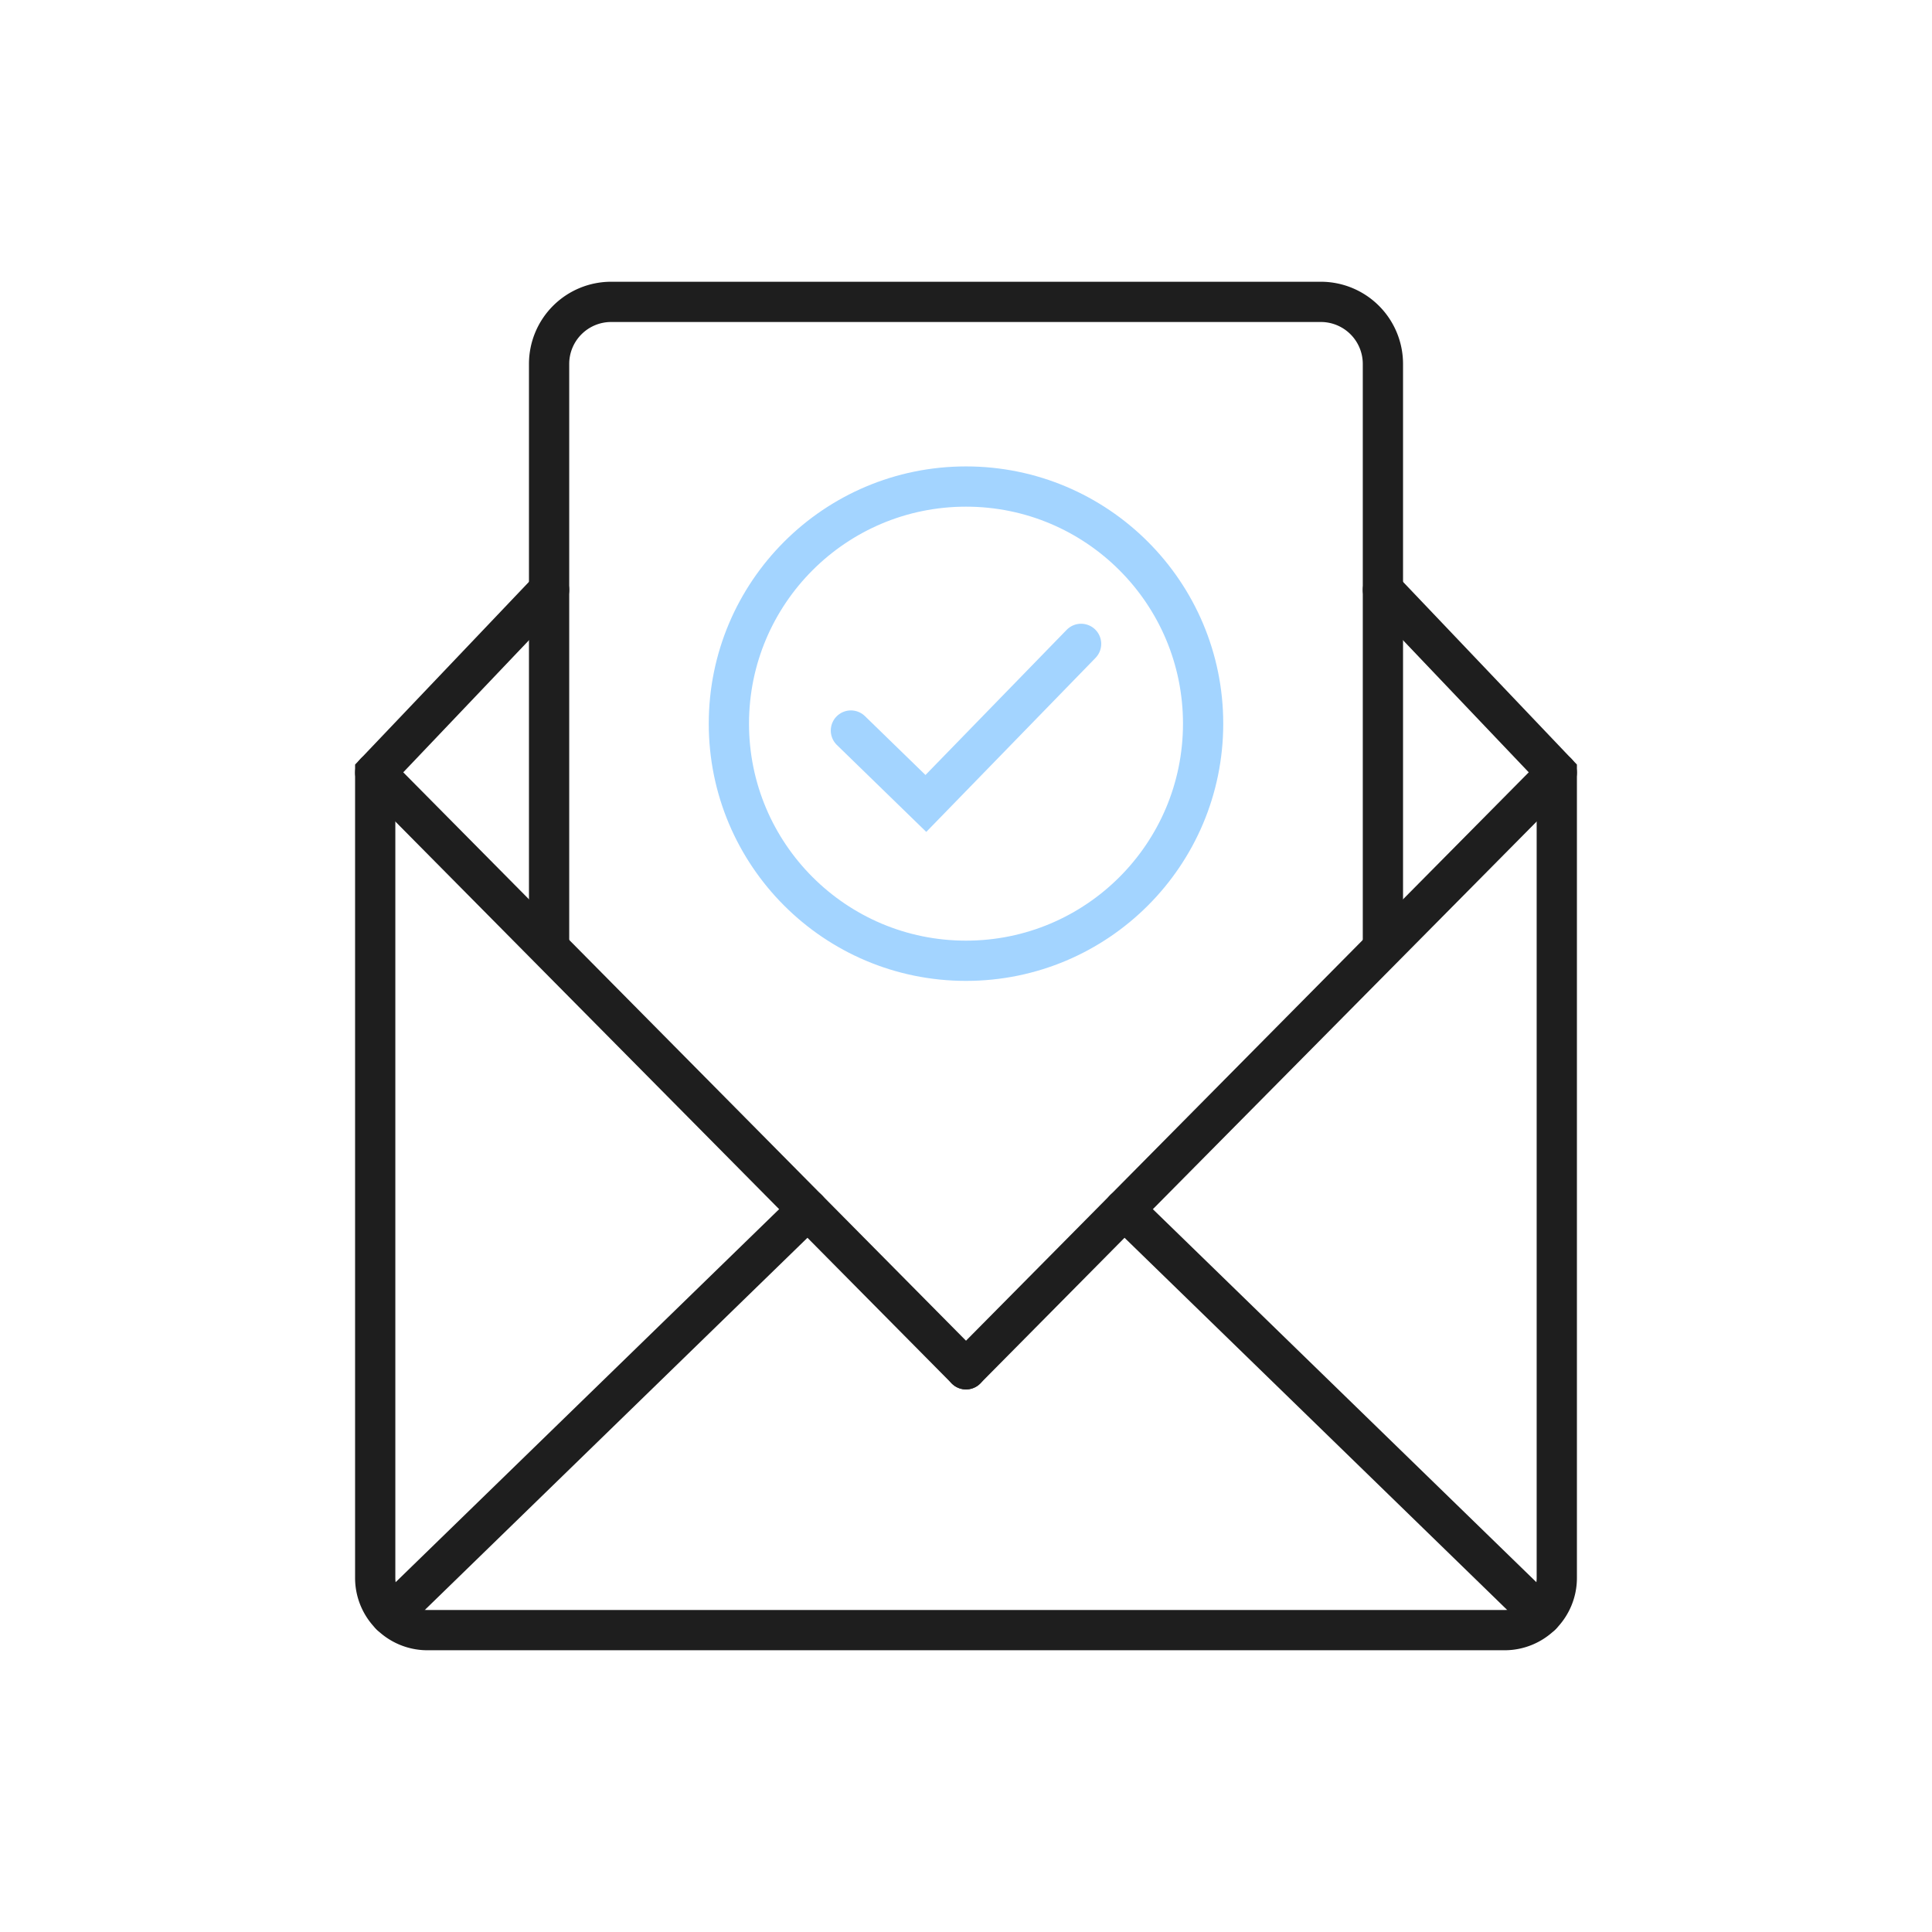<svg xmlns="http://www.w3.org/2000/svg" viewBox="0 0 960 960"><defs><style>.cls-1{opacity:0;}.cls-2{fill:#fff;}.cls-3,.cls-4{fill:none;stroke-linecap:round;stroke-miterlimit:10;stroke-width:20px;}.cls-3{stroke:#1e1e1e;}.cls-4{stroke:#a3d4ff;}</style></defs><g id="图层_2" data-name="图层 2"><g id="规范画板_线条_80px_" data-name="规范画板(线条：80px）"><g id="透明-用于规范边界使用请解锁" class="cls-1"><rect class="cls-2" width="960" height="960"/></g><path class="cls-3" d="M687.16,293.12l86.4,90.78V784.07A25.93,25.93,0,0,1,747.63,810H212.37a25.93,25.93,0,0,1-25.93-25.93V383.9l86.4-90.78"/><line class="cls-3" x1="186.44" y1="383.9" x2="480" y2="680.4"/><line class="cls-3" x1="773.56" y1="383.9" x2="480" y2="680.4"/><line class="cls-3" x1="401.35" y1="600.97" x2="194.14" y2="802.51"/><line class="cls-3" x1="558.65" y1="600.97" x2="765.86" y2="802.51"/><path class="cls-3" d="M272.84,470.29V180.84A30.84,30.84,0,0,1,303.68,150H656.32a30.84,30.84,0,0,1,30.84,30.84V469.18"/><circle class="cls-4" cx="480" cy="359.58" r="117.82"/><polyline class="cls-4" points="537.19 319.93 460.06 399.23 422.81 363"/></g></g></svg>